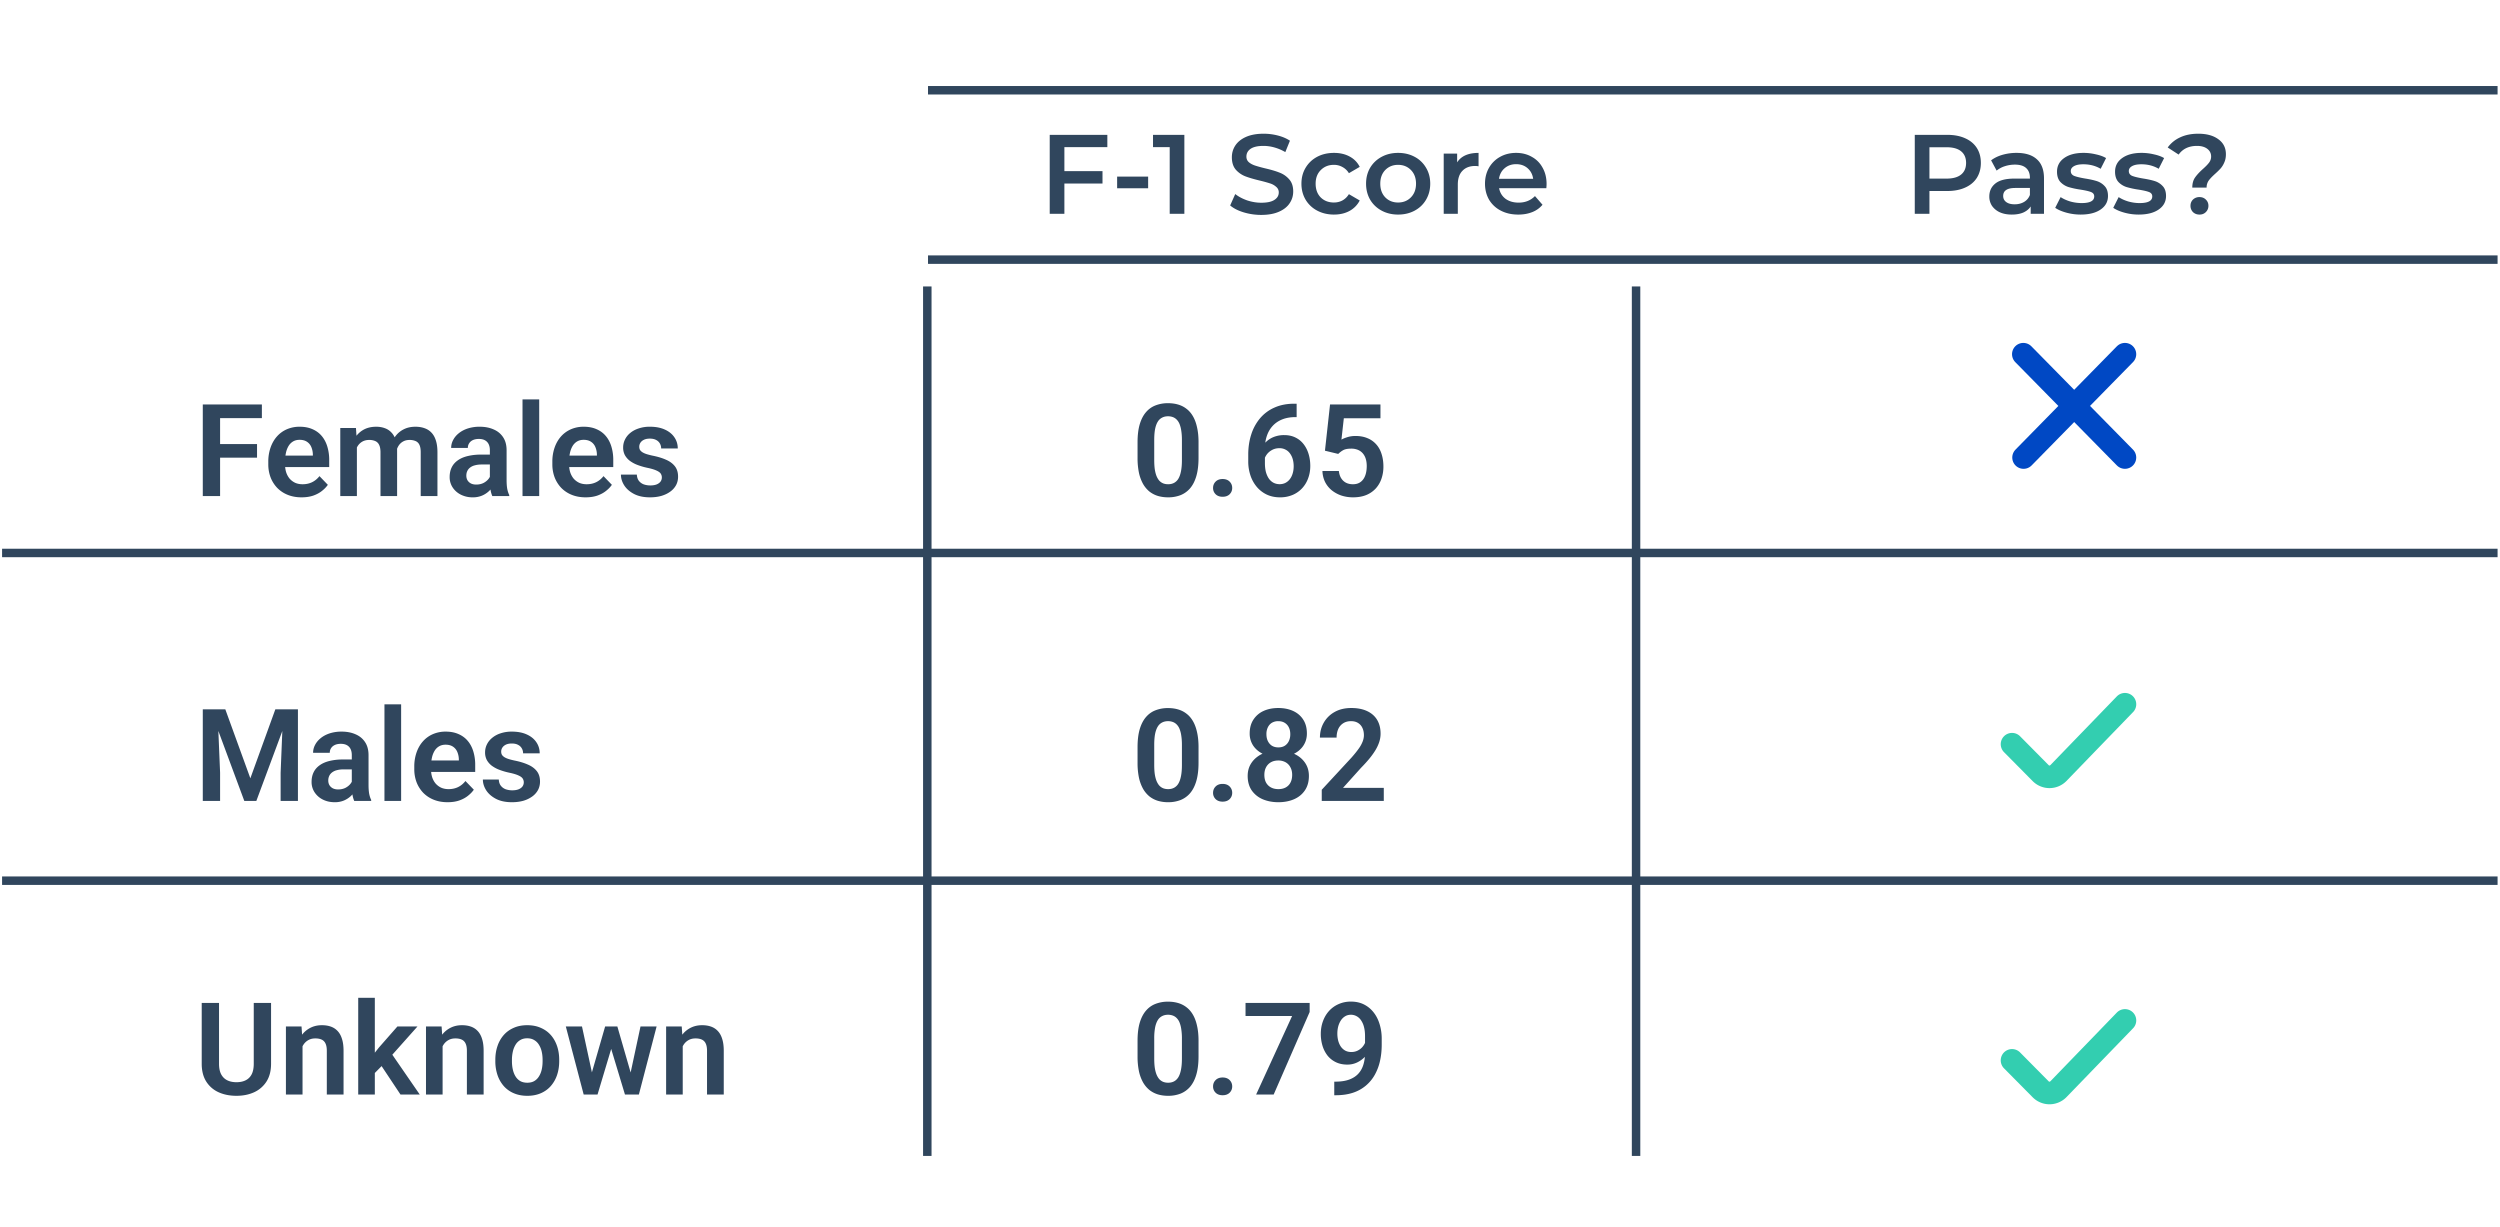 <svg width="322" height="158" fill="none" xmlns="http://www.w3.org/2000/svg"><path d="M273.692 45.621 260.634 58.93M260.603 45.621l13.089 13.308" stroke="#0048C4" stroke-width="2.909" stroke-miterlimit="10" stroke-linecap="round"/><path d="m273.693 90.707-8.581 8.874a1.606 1.606 0 0 1-1.137.474c-.425 0-.833-.17-1.137-.475l-3.689-3.727M273.693 131.43l-8.581 8.873a1.607 1.607 0 0 1-1.137.475c-.425 0-.833-.171-1.137-.475l-3.689-3.728" stroke="#33CEB0" stroke-width="2.909" stroke-miterlimit="10" stroke-linecap="round"/><path stroke="#30465D" stroke-width="1.091" d="M119.528 33.441h202.159M119.528 11.625h202.159M.268 71.222h321.419M.268 71.222h321.419M.268 71.222h321.419M.268 113.432h321.419M.268 113.432h321.419M.268 113.432h321.419M119.437 148.883V36.895M119.437 148.883V36.895M119.437 148.883V36.895M210.725 148.883V36.895M210.725 148.883V36.895M210.725 148.883V36.895"/><path d="M27.092 91.362h1.929l3.225 8.884 3.218-8.884h1.937l-4.385 11.801h-1.548l-4.376-11.8Zm-.973 0h1.889l.34 8.162v3.639h-2.229v-11.8Zm10.358 0h1.897v11.801h-2.229v-3.639l.332-8.162Zm8.835 9.937v-4.044c0-.297-.051-.554-.154-.77a1.112 1.112 0 0 0-.47-.503c-.211-.119-.479-.178-.803-.178-.286 0-.537.049-.753.146-.211.097-.373.235-.487.413-.113.173-.17.373-.17.6h-2.148c0-.362.087-.705.26-1.03.172-.329.418-.62.737-.875.324-.26.71-.462 1.16-.608a4.965 4.965 0 0 1 1.523-.218c.665 0 1.256.113 1.775.34.524.221.935.556 1.232 1.005.302.448.454 1.013.454 1.694v3.826c0 .437.027.813.08 1.126.06.308.147.576.26.803v.137h-2.18a3.216 3.216 0 0 1-.235-.843 6.59 6.59 0 0 1-.081-1.021Zm.3-3.477.016 1.273h-1.354c-.335 0-.63.035-.883.105a1.634 1.634 0 0 0-.624.292 1.183 1.183 0 0 0-.365.454 1.38 1.38 0 0 0-.121.591c0 .216.048.411.145.584.103.173.249.311.438.413.195.097.422.146.68.146.38 0 .709-.076.99-.227.28-.157.5-.346.656-.567.157-.222.24-.432.252-.632l.615.924c-.075.221-.189.456-.34.705a3.188 3.188 0 0 1-.584.697 2.985 2.985 0 0 1-.859.535 3.01 3.01 0 0 1-1.167.21c-.567 0-1.075-.113-1.523-.34a2.705 2.705 0 0 1-1.062-.932 2.396 2.396 0 0 1-.39-1.346c0-.464.087-.875.26-1.231.173-.357.43-.657.77-.9.34-.249.762-.435 1.264-.56a7.069 7.069 0 0 1 1.743-.194h1.443Zm6.054-7.108v12.449h-2.148V90.714h2.148Zm5.982 12.611c-.665 0-1.262-.108-1.792-.324a3.94 3.94 0 0 1-1.353-.899 4.141 4.141 0 0 1-.851-1.354 4.718 4.718 0 0 1-.292-1.67v-.324a5.5 5.5 0 0 1 .292-1.84c.194-.556.47-1.034.827-1.434a3.64 3.64 0 0 1 1.28-.924 4.082 4.082 0 0 1 1.646-.324c.62 0 1.17.105 1.645.316.475.205.873.497 1.191.875.32.378.56.832.722 1.362a5.88 5.88 0 0 1 .243 1.742v.9h-6.873v-1.475h4.766v-.162a2.582 2.582 0 0 0-.195-.932 1.49 1.49 0 0 0-.551-.681c-.249-.173-.57-.26-.965-.26-.319 0-.597.07-.834.211-.233.135-.427.33-.584.584a2.892 2.892 0 0 0-.34.891c-.076.346-.114.73-.114 1.151v.324c0 .368.049.708.146 1.022.103.313.251.586.446.818.2.227.437.405.713.535.281.124.6.187.956.187.449 0 .854-.087 1.216-.26.368-.178.686-.44.956-.786l1.079 1.119c-.184.27-.433.529-.746.778-.308.248-.681.451-1.119.607-.437.152-.942.227-1.515.227Zm9.815-2.561a.871.871 0 0 0-.146-.494c-.097-.146-.28-.278-.551-.397-.265-.125-.654-.24-1.167-.349a8.612 8.612 0 0 1-1.257-.365 4.064 4.064 0 0 1-.988-.526 2.393 2.393 0 0 1-.649-.738 2.085 2.085 0 0 1-.227-.989c0-.362.079-.702.235-1.021.157-.324.384-.608.681-.851a3.26 3.26 0 0 1 1.086-.584 4.445 4.445 0 0 1 1.443-.218c.746 0 1.386.121 1.92.364.541.243.955.578 1.24 1.005.287.422.43.897.43 1.427h-2.14c0-.233-.053-.443-.161-.632a1.114 1.114 0 0 0-.478-.454c-.217-.12-.49-.179-.82-.179-.296 0-.548.049-.753.146-.2.098-.351.224-.454.381a.927.927 0 0 0-.154.519c0 .14.027.267.081.38.06.109.154.209.284.3.13.093.305.176.527.252.227.076.505.149.835.219.653.13 1.224.303 1.71.519.492.21.875.491 1.15.843.276.35.414.799.414 1.345 0 .389-.084.746-.251 1.07a2.48 2.48 0 0 1-.73.835 3.71 3.71 0 0 1-1.142.559c-.444.13-.943.194-1.5.194-.805 0-1.486-.143-2.042-.429-.557-.292-.978-.659-1.265-1.102-.286-.449-.43-.914-.43-1.394h2.051c.016.34.108.613.276.818.167.205.378.354.632.446.26.086.532.13.819.13.324 0 .597-.044.818-.13.222-.092.39-.214.503-.365a.89.89 0 0 0 .17-.535ZM154.371 96.25v1.986c0 .907-.092 1.683-.276 2.326-.183.643-.448 1.169-.794 1.58a3.186 3.186 0 0 1-1.24.9 4.355 4.355 0 0 1-1.605.283 4.64 4.64 0 0 1-1.313-.178 3.343 3.343 0 0 1-1.094-.567 3.582 3.582 0 0 1-.827-.989 5.21 5.21 0 0 1-.527-1.435 9.246 9.246 0 0 1-.178-1.92V96.25c0-.908.092-1.68.276-2.318.189-.638.456-1.16.802-1.565.346-.405.759-.7 1.24-.883a4.353 4.353 0 0 1 1.605-.284c.475 0 .913.06 1.313.179.405.118.767.305 1.086.559.324.248.6.573.827.972.227.395.4.87.518 1.427.125.551.187 1.189.187 1.913Zm-2.14 2.277V95.95c0-.454-.027-.849-.081-1.184a3.716 3.716 0 0 0-.219-.867 1.735 1.735 0 0 0-.364-.575 1.343 1.343 0 0 0-.503-.332 1.777 1.777 0 0 0-.624-.106c-.281 0-.532.057-.754.17a1.384 1.384 0 0 0-.559.519c-.151.238-.268.554-.349.948-.075.39-.113.865-.113 1.427v2.577c0 .454.024.851.073 1.192.054.34.13.632.227.875.102.243.224.443.365.6.145.151.313.265.502.34.189.07.397.106.624.106.286 0 .538-.057.754-.171a1.42 1.42 0 0 0 .559-.535c.151-.248.265-.57.341-.964.081-.4.121-.88.121-1.443Zm4.012 3.591c0-.324.111-.597.332-.819.222-.221.522-.332.9-.332s.678.111.9.332c.221.222.332.495.332.819 0 .319-.111.589-.332.81-.222.216-.522.324-.9.324s-.678-.108-.9-.324a1.102 1.102 0 0 1-.332-.81Zm12.344-2.18c0 .734-.173 1.356-.519 1.864-.34.502-.807.883-1.402 1.142-.589.254-1.259.381-2.01.381-.745 0-1.418-.127-2.018-.381a3.297 3.297 0 0 1-1.418-1.142c-.346-.508-.519-1.13-.519-1.865 0-.491.097-.937.292-1.337.2-.4.475-.743.826-1.03a3.648 3.648 0 0 1 1.249-.664 5.045 5.045 0 0 1 1.572-.235c.756 0 1.432.138 2.026.413.6.27 1.07.652 1.411 1.143.34.487.51 1.057.51 1.71Zm-2.156-.13c0-.378-.075-.705-.227-.98a1.54 1.54 0 0 0-.624-.65 1.89 1.89 0 0 0-.94-.226c-.362 0-.678.075-.948.227a1.6 1.6 0 0 0-.624.648c-.146.276-.219.603-.219.98 0 .384.073.714.219.99.151.27.362.478.632.624.27.146.589.219.956.219.368 0 .684-.073.948-.219a1.47 1.47 0 0 0 .608-.624c.146-.276.219-.606.219-.99Zm1.897-5.333c0 .594-.157 1.124-.47 1.588-.314.46-.749.819-1.305 1.078-.551.26-1.184.39-1.897.39-.713 0-1.351-.13-1.913-.39-.556-.26-.994-.618-1.313-1.078a2.778 2.778 0 0 1-.47-1.588c0-.703.16-1.297.478-1.783a3.033 3.033 0 0 1 1.305-1.119c.557-.254 1.189-.38 1.897-.38.719 0 1.356.126 1.913.38.556.254.991.627 1.305 1.119.313.486.47 1.08.47 1.783Zm-2.14.089c0-.335-.062-.627-.186-.875a1.394 1.394 0 0 0-.535-.592c-.227-.14-.503-.21-.827-.21a1.56 1.56 0 0 0-.811.202c-.226.135-.402.33-.526.583a1.964 1.964 0 0 0-.187.892c0 .34.062.638.187.891.124.254.3.454.526.6.233.14.508.21.827.21.319 0 .592-.07.819-.21.227-.146.402-.346.527-.6a2.01 2.01 0 0 0 .186-.891Zm12.044 6.913v1.686h-7.991v-1.442l3.833-4.142c.4-.454.716-.848.949-1.183a4.05 4.05 0 0 0 .494-.908c.103-.276.154-.538.154-.786 0-.362-.065-.678-.195-.949a1.448 1.448 0 0 0-.567-.64c-.243-.151-.543-.227-.9-.227-.394 0-.732.092-1.013.276a1.718 1.718 0 0 0-.632.745c-.14.32-.211.684-.211 1.094h-2.147c0-.697.162-1.331.486-1.904a3.617 3.617 0 0 1 1.394-1.386c.605-.346 1.324-.519 2.156-.519.81 0 1.497.135 2.059.405.561.265.988.643 1.28 1.135.292.492.438 1.078.438 1.759 0 .378-.062.751-.187 1.118-.124.368-.3.733-.526 1.095a9.593 9.593 0 0 1-.795 1.086c-.308.367-.651.743-1.029 1.126l-2.302 2.561h5.252ZM32.684 129.177h2.229v7.837c0 .903-.194 1.662-.583 2.278a3.71 3.71 0 0 1-1.59 1.386c-.67.308-1.431.462-2.285.462-.864 0-1.634-.154-2.31-.462a3.649 3.649 0 0 1-1.588-1.386c-.384-.616-.576-1.375-.576-2.278v-7.837h2.23v7.837c0 .551.091 1.002.275 1.354.183.346.443.602.778.77.335.167.732.251 1.191.251.465 0 .862-.084 1.192-.251.335-.168.591-.424.77-.77.178-.352.267-.803.267-1.354v-7.837Zm6.282 4.903v6.898h-2.14v-8.77h2.01l.13 1.872Zm-.34 2.197h-.633a5.79 5.79 0 0 1 .26-1.735c.167-.519.402-.964.704-1.337a3.168 3.168 0 0 1 1.095-.859c.421-.2.891-.3 1.41-.3.421 0 .802.059 1.143.178.34.119.632.308.875.567.249.26.438.6.567 1.022.136.416.203.929.203 1.54v5.625h-2.156v-5.642c0-.399-.06-.716-.178-.948a.994.994 0 0 0-.503-.494c-.216-.098-.483-.146-.802-.146-.33 0-.619.067-.867.202a1.8 1.8 0 0 0-.616.543c-.162.233-.287.5-.373.803-.087.302-.13.629-.13.981Zm9.652-7.757v12.458h-2.14V128.52h2.14Zm5.495 3.688-3.817 4.287-2.067 2.1-.68-1.662 1.596-2.01 2.383-2.715h2.585Zm-2.188 8.77-2.715-4.085 1.426-1.386 3.77 5.471h-2.48Zm5.422-6.898v6.898h-2.14v-8.77h2.01l.13 1.872Zm-.34 2.197h-.632a5.79 5.79 0 0 1 .26-1.735 4.09 4.09 0 0 1 .704-1.337 3.167 3.167 0 0 1 1.094-.859c.422-.2.892-.3 1.41-.3.422 0 .803.059 1.144.178.34.119.632.308.875.567.248.26.438.6.567 1.022.135.416.203.929.203 1.54v5.625h-2.156v-5.642c0-.399-.06-.716-.178-.948a.994.994 0 0 0-.503-.494c-.216-.098-.483-.146-.802-.146-.33 0-.619.067-.867.202a1.8 1.8 0 0 0-.617.543c-.162.233-.286.5-.372.803a3.55 3.55 0 0 0-.13.981Zm7.132.405v-.17c0-.643.092-1.235.276-1.775a4.109 4.109 0 0 1 .802-1.419c.352-.4.781-.71 1.29-.932.507-.227 1.085-.34 1.734-.34.659 0 1.242.113 1.75.34.514.222.946.532 1.297.932s.619.873.803 1.419c.183.54.275 1.132.275 1.775v.17c0 .637-.092 1.229-.275 1.775a4.207 4.207 0 0 1-.803 1.418c-.351.4-.78.711-1.289.932-.508.222-1.088.333-1.742.333-.649 0-1.23-.111-1.743-.333a3.587 3.587 0 0 1-1.297-.932 4.207 4.207 0 0 1-.802-1.418 5.535 5.535 0 0 1-.276-1.775Zm2.14-.17v.17c0 .383.038.743.114 1.078.075.335.192.629.348.883.157.254.36.454.608.6.254.141.557.211.908.211.346 0 .643-.07.891-.211.249-.146.452-.346.608-.6.162-.254.281-.548.357-.883.076-.335.113-.695.113-1.078v-.17c0-.379-.037-.733-.113-1.062a2.76 2.76 0 0 0-.357-.884 1.696 1.696 0 0 0-.616-.607c-.248-.152-.548-.227-.9-.227-.345 0-.642.075-.89.227a1.716 1.716 0 0 0-.609.607 2.878 2.878 0 0 0-.348.884 4.73 4.73 0 0 0-.114 1.062Zm10.083 2.358 1.92-6.662h1.362l-.405 2.302-1.937 6.468h-1.175l.235-2.108Zm-1.062-6.662 1.443 6.678.13 2.092h-1.354l-2.302-8.77h2.083Zm6.128 6.581 1.41-6.581h2.075l-2.286 8.77h-1.354l.154-2.189Zm-1.573-6.581 1.905 6.597.251 2.173h-1.175l-1.953-6.468-.398-2.302h1.37Zm8.421 1.872v6.898h-2.14v-8.77h2.01l.13 1.872Zm-.34 2.197h-.632a5.79 5.79 0 0 1 .26-1.735 4.09 4.09 0 0 1 .704-1.337 3.167 3.167 0 0 1 1.094-.859c.422-.2.892-.3 1.41-.3.422 0 .803.059 1.144.178.34.119.632.308.875.567.248.26.438.6.567 1.022.135.416.203.929.203 1.54v5.625h-2.156v-5.642c0-.399-.06-.716-.178-.948a.994.994 0 0 0-.503-.494c-.216-.098-.484-.146-.802-.146-.33 0-.619.067-.868.202a1.8 1.8 0 0 0-.616.543c-.162.233-.286.5-.372.803a3.55 3.55 0 0 0-.13.981ZM154.371 134.064v1.986c0 .907-.092 1.683-.276 2.326-.183.643-.448 1.17-.794 1.58a3.176 3.176 0 0 1-1.24.9 4.355 4.355 0 0 1-1.605.284c-.47 0-.908-.06-1.313-.179a3.343 3.343 0 0 1-1.094-.567 3.568 3.568 0 0 1-.827-.989 5.215 5.215 0 0 1-.527-1.434 9.257 9.257 0 0 1-.178-1.921v-1.986c0-.908.092-1.681.276-2.318.189-.638.456-1.159.802-1.564.346-.406.759-.7 1.24-.884a4.355 4.355 0 0 1 1.605-.284c.475 0 .913.06 1.313.179a3.15 3.15 0 0 1 1.086.559c.324.249.6.573.827.973.227.394.4.87.518 1.426.125.551.187 1.189.187 1.913Zm-2.14 2.277v-2.577a7.53 7.53 0 0 0-.081-1.183 3.717 3.717 0 0 0-.219-.868 1.741 1.741 0 0 0-.364-.575 1.343 1.343 0 0 0-.503-.332 1.761 1.761 0 0 0-.624-.106c-.281 0-.532.057-.754.171a1.386 1.386 0 0 0-.559.518c-.151.238-.268.554-.349.949a7.671 7.671 0 0 0-.113 1.426v2.577c0 .454.024.851.073 1.192.054.34.13.632.227.875.102.243.224.443.365.6.145.151.313.265.502.34.189.071.397.106.624.106.286 0 .538-.057.754-.17.221-.114.408-.292.559-.535.151-.249.265-.57.341-.965.081-.4.121-.881.121-1.443Zm4.012 3.591c0-.324.111-.597.332-.819.222-.221.522-.332.9-.332s.678.111.9.332c.221.222.332.495.332.819 0 .319-.111.589-.332.81-.222.217-.522.325-.9.325s-.678-.108-.9-.325a1.102 1.102 0 0 1-.332-.81Zm12.441-10.755v1.167l-4.636 10.634h-2.261l4.636-10.116h-5.998v-1.685h8.259Zm3.169 10.139h.154c.697 0 1.286-.089 1.767-.267.487-.179.878-.43 1.176-.754.302-.33.521-.722.656-1.175.141-.46.211-.968.211-1.524v-2.14c0-.454-.046-.851-.138-1.191a2.623 2.623 0 0 0-.389-.868 1.583 1.583 0 0 0-.575-.518 1.489 1.489 0 0 0-.714-.179c-.281 0-.529.065-.745.195-.216.13-.4.308-.552.535a2.72 2.72 0 0 0-.34.77c-.076.292-.113.6-.113.924 0 .313.035.613.105.899.076.287.186.541.332.762.152.222.341.397.568.527.227.124.491.187.794.187.286 0 .546-.055.778-.163.238-.113.443-.262.616-.445.173-.189.305-.398.397-.624.097-.233.151-.468.162-.706l.754.325c0 .394-.084.783-.251 1.167a3.481 3.481 0 0 1-.689 1.045 3.505 3.505 0 0 1-1.021.746 2.902 2.902 0 0 1-1.257.276c-.556 0-1.048-.103-1.475-.308a3.09 3.09 0 0 1-1.078-.851 3.905 3.905 0 0 1-.648-1.265 5.274 5.274 0 0 1-.219-1.54c0-.567.089-1.099.267-1.597.179-.502.435-.942.77-1.321a3.607 3.607 0 0 1 1.232-.899 3.826 3.826 0 0 1 1.621-.333c.622 0 1.176.122 1.662.365s.9.581 1.24 1.013c.34.427.6.932.778 1.516a6.33 6.33 0 0 1 .276 1.913v.753c0 .73-.073 1.422-.219 2.075a6.574 6.574 0 0 1-.673 1.792 5.013 5.013 0 0 1-1.159 1.402 5.004 5.004 0 0 1-1.67.916c-.643.21-1.377.316-2.204.316h-.187v-1.751ZM28.348 52.094v11.801h-2.229v-11.8h2.229Zm4.758 5.098v1.759h-5.342v-1.759h5.342Zm.624-5.098v1.759h-5.966v-1.759h5.966Zm5.114 11.963c-.665 0-1.262-.108-1.791-.324a3.932 3.932 0 0 1-1.354-.9 4.137 4.137 0 0 1-.85-1.353 4.717 4.717 0 0 1-.293-1.67v-.324a5.5 5.5 0 0 1 .292-1.84c.195-.556.47-1.035.827-1.435a3.64 3.64 0 0 1 1.28-.924 4.084 4.084 0 0 1 1.646-.324c.621 0 1.17.106 1.645.316.476.206.873.497 1.192.876.318.378.559.832.72 1.361a5.88 5.88 0 0 1 .244 1.743v.9H35.53v-1.475h4.766v-.163a2.584 2.584 0 0 0-.195-.932 1.49 1.49 0 0 0-.55-.68c-.25-.173-.57-.26-.965-.26-.32 0-.598.07-.835.21-.233.136-.427.33-.584.584a2.894 2.894 0 0 0-.34.892 5.4 5.4 0 0 0-.114 1.15v.325c0 .367.049.708.146 1.021.103.314.252.587.446.819.2.227.438.405.713.535.281.124.6.186.957.186.448 0 .853-.086 1.215-.26.368-.177.687-.44.957-.785l1.078 1.118c-.184.27-.432.53-.746.778-.308.249-.68.451-1.118.608-.438.151-.943.227-1.516.227Zm7.124-7.132v6.97h-2.14v-8.77h2.019l.121 1.8Zm-.316 2.27h-.656c0-.611.073-1.173.219-1.687.15-.513.372-.959.664-1.337.292-.384.651-.68 1.078-.892.432-.21.932-.316 1.5-.316.394 0 .756.06 1.086.179.33.113.613.294.85.543.244.243.43.561.56.956.13.389.194.856.194 1.402v5.852h-2.14v-5.633c0-.41-.059-.732-.178-.965a.963.963 0 0 0-.494-.486 1.886 1.886 0 0 0-.778-.146c-.335 0-.624.068-.867.203-.238.13-.435.31-.592.543-.151.232-.265.5-.34.802-.07.303-.106.63-.106.981Zm5.333-.398-.883.162a5.497 5.497 0 0 1 .227-1.548c.146-.486.36-.91.64-1.273.286-.367.64-.653 1.062-.859.427-.21.919-.316 1.475-.316.432 0 .821.062 1.167.187.351.119.651.31.9.575.248.26.438.597.567 1.013.135.416.203.924.203 1.524v5.633h-2.156v-5.641c0-.427-.06-.754-.178-.98a.93.93 0 0 0-.495-.47 1.936 1.936 0 0 0-.762-.139c-.297 0-.556.057-.778.17-.216.109-.4.26-.551.454a2.106 2.106 0 0 0-.332.681c-.07.254-.106.53-.106.827Zm12.11 3.234v-4.045c0-.297-.052-.553-.155-.77a1.112 1.112 0 0 0-.47-.502c-.21-.119-.478-.178-.802-.178-.287 0-.538.048-.754.145-.21.098-.373.236-.486.414-.114.173-.17.373-.17.6H58.11c0-.362.086-.706.26-1.03.172-.33.418-.621.737-.875.324-.26.71-.462 1.159-.608a4.965 4.965 0 0 1 1.523-.219c.665 0 1.257.114 1.775.34.524.222.935.557 1.232 1.006.303.448.454 1.013.454 1.694v3.825c0 .438.027.813.081 1.127.06.308.146.575.26.802v.138h-2.18a3.228 3.228 0 0 1-.236-.843 6.6 6.6 0 0 1-.08-1.021Zm.3-3.477.015 1.272h-1.353c-.335 0-.63.035-.884.106a1.634 1.634 0 0 0-.624.291 1.183 1.183 0 0 0-.364.454c-.082.173-.122.37-.122.592 0 .216.049.41.146.584.103.172.248.31.438.413.194.097.421.146.68.146.379 0 .708-.076.99-.227.28-.157.499-.346.656-.568.156-.221.24-.432.251-.632l.616.924c-.076.222-.19.457-.34.705a3.18 3.18 0 0 1-.584.698 2.972 2.972 0 0 1-.86.534 3 3 0 0 1-1.166.211 3.328 3.328 0 0 1-1.524-.34 2.7 2.7 0 0 1-1.062-.932 2.394 2.394 0 0 1-.389-1.346c0-.465.087-.875.26-1.232.172-.356.43-.656.77-.9.34-.248.761-.434 1.264-.559a7.069 7.069 0 0 1 1.742-.194h1.443Zm6.054-7.108v12.449H67.3v-12.45h2.148Zm5.981 12.611c-.664 0-1.262-.108-1.791-.324a3.934 3.934 0 0 1-1.354-.9 4.137 4.137 0 0 1-.85-1.353 4.717 4.717 0 0 1-.292-1.67v-.324a5.5 5.5 0 0 1 .291-1.84c.195-.556.47-1.035.827-1.435.357-.4.784-.707 1.28-.924a4.084 4.084 0 0 1 1.646-.324c.621 0 1.17.106 1.645.316.476.206.873.497 1.192.876.319.378.56.832.721 1.361a5.88 5.88 0 0 1 .243 1.743v.9h-6.873v-1.475h4.766v-.163a2.582 2.582 0 0 0-.195-.932 1.49 1.49 0 0 0-.55-.68c-.25-.173-.57-.26-.965-.26-.319 0-.597.07-.835.21-.232.136-.427.33-.584.584a2.892 2.892 0 0 0-.34.892c-.076.346-.113.73-.113 1.15v.325c0 .367.048.708.145 1.021.103.314.252.587.446.819.2.227.438.405.713.535.282.124.6.186.957.186.448 0 .854-.086 1.216-.26.367-.177.686-.44.956-.785l1.078 1.118c-.184.27-.432.53-.746.778-.308.249-.68.451-1.118.608-.438.151-.943.227-1.516.227Zm9.815-2.561A.87.87 0 0 0 85.1 61c-.098-.145-.281-.278-.552-.397-.264-.124-.653-.24-1.167-.348a8.6 8.6 0 0 1-1.256-.365 4.062 4.062 0 0 1-.989-.527 2.393 2.393 0 0 1-.648-.737 2.085 2.085 0 0 1-.227-.99c0-.361.078-.702.235-1.02a2.5 2.5 0 0 1 .68-.851c.298-.249.66-.443 1.087-.584a4.445 4.445 0 0 1 1.442-.219c.746 0 1.386.122 1.921.365.54.243.954.578 1.24 1.005.287.422.43.897.43 1.427h-2.14c0-.233-.054-.444-.162-.633a1.114 1.114 0 0 0-.478-.454c-.216-.119-.489-.178-.819-.178-.297 0-.548.049-.753.146-.2.097-.352.224-.454.38a.927.927 0 0 0-.154.52c0 .14.027.267.08.38.06.109.155.209.284.3.13.092.306.176.527.252.227.075.505.148.835.219.654.13 1.224.302 1.71.518.492.211.876.492 1.151.843.276.351.413.8.413 1.346 0 .389-.083.745-.25 1.07a2.48 2.48 0 0 1-.73.834c-.319.238-.7.425-1.143.56-.443.13-.943.194-1.5.194-.804 0-1.485-.143-2.042-.43-.556-.291-.978-.659-1.264-1.102-.287-.448-.43-.913-.43-1.394h2.05c.017.34.109.614.276.819.168.205.379.354.633.446.259.086.532.13.818.13.324 0 .597-.044.819-.13.221-.092.389-.214.502-.365a.89.89 0 0 0 .17-.535ZM154.371 56.981v1.986c0 .908-.092 1.683-.276 2.326-.183.643-.448 1.17-.794 1.58a3.178 3.178 0 0 1-1.24.9 4.35 4.35 0 0 1-1.605.284c-.47 0-.908-.06-1.313-.178a3.351 3.351 0 0 1-1.094-.567 3.575 3.575 0 0 1-.827-.99 5.21 5.21 0 0 1-.527-1.434 9.252 9.252 0 0 1-.178-1.92V56.98c0-.907.092-1.68.276-2.318.189-.637.456-1.159.802-1.564.346-.405.759-.7 1.24-.883a4.353 4.353 0 0 1 1.605-.284c.475 0 .913.06 1.313.178.405.12.767.306 1.086.56.324.248.6.572.827.972.227.395.4.87.518 1.427.125.55.187 1.188.187 1.912Zm-2.14 2.278V56.68c0-.453-.027-.848-.081-1.183a3.716 3.716 0 0 0-.219-.867 1.735 1.735 0 0 0-.364-.575 1.343 1.343 0 0 0-.503-.333 1.777 1.777 0 0 0-.624-.105c-.281 0-.532.056-.754.17a1.384 1.384 0 0 0-.559.519c-.151.237-.268.554-.349.948-.075.39-.113.865-.113 1.426v2.578c0 .454.024.851.073 1.191.054.34.13.633.227.876.102.243.224.443.365.6.145.15.313.264.502.34.189.07.397.105.624.105.286 0 .538-.056.754-.17a1.43 1.43 0 0 0 .559-.535c.151-.248.265-.57.341-.964.081-.4.121-.881.121-1.443Zm4.012 3.59c0-.324.111-.597.332-.818.222-.222.522-.332.9-.332s.678.11.9.332c.221.221.332.494.332.819 0 .318-.111.588-.332.81-.222.216-.522.324-.9.324s-.678-.108-.9-.324a1.105 1.105 0 0 1-.332-.81Zm10.472-10.852h.292v1.726h-.138c-.654 0-1.229.1-1.727.3-.491.2-.902.481-1.231.843-.325.357-.571.78-.738 1.273a4.861 4.861 0 0 0-.251 1.596v1.913c0 .448.046.843.137 1.183.098.335.23.619.398.851.173.227.372.398.599.511.233.113.487.17.762.17.276 0 .524-.057.746-.17.221-.113.411-.273.567-.478.162-.211.284-.457.365-.738.086-.28.13-.589.13-.924 0-.33-.041-.635-.122-.916a2.277 2.277 0 0 0-.357-.737 1.553 1.553 0 0 0-.583-.495 1.65 1.65 0 0 0-.778-.178c-.378 0-.716.09-1.013.268-.297.172-.533.4-.705.68a1.86 1.86 0 0 0-.284.892l-.721-.357c.027-.459.124-.88.291-1.264.173-.384.403-.719.689-1.005a3.07 3.07 0 0 1 1.03-.665 3.611 3.611 0 0 1 1.329-.235c.562 0 1.053.108 1.475.324.421.211.77.5 1.046.868.28.367.491.791.632 1.272.14.476.21.978.21 1.508 0 .567-.091 1.097-.275 1.588a3.76 3.76 0 0 1-.778 1.289 3.57 3.57 0 0 1-1.232.86 4.088 4.088 0 0 1-1.621.307c-.632 0-1.2-.119-1.702-.357a3.824 3.824 0 0 1-1.281-.988 4.467 4.467 0 0 1-.818-1.475 5.66 5.66 0 0 1-.284-1.824v-.86c0-.923.127-1.782.381-2.577a6.107 6.107 0 0 1 1.126-2.083 5.102 5.102 0 0 1 1.865-1.394c.74-.335 1.596-.502 2.569-.502Zm5.649 6.468-1.71-.414.656-5.957h6.493v1.775h-4.718l-.308 2.756c.168-.103.411-.206.73-.308a3.448 3.448 0 0 1 1.094-.162c.562 0 1.065.091 1.508.275a3.01 3.01 0 0 1 1.126.778c.314.34.549.757.705 1.248.162.487.244 1.038.244 1.654 0 .54-.082 1.048-.244 1.524a3.59 3.59 0 0 1-.721 1.256 3.422 3.422 0 0 1-1.224.86c-.492.205-1.07.307-1.734.307-.503 0-.986-.073-1.451-.219a4.07 4.07 0 0 1-1.24-.656 3.326 3.326 0 0 1-.884-1.07 3.433 3.433 0 0 1-.356-1.45h2.115c.038.361.135.67.292.923.157.254.362.449.616.584.259.135.559.202.9.202.308 0 .572-.056.794-.17a1.54 1.54 0 0 0 .559-.494c.146-.211.254-.46.324-.746.071-.286.106-.6.106-.94 0-.33-.041-.63-.122-.9a1.946 1.946 0 0 0-.373-.713 1.652 1.652 0 0 0-.632-.462 2.178 2.178 0 0 0-.875-.162c-.449 0-.795.067-1.038.202a2.973 2.973 0 0 0-.632.479ZM137.093 18.952v3.093h4.909v1.598h-4.909v3.892h-1.889V17.368h7.422v1.584h-5.533Zm6.793 3.79h3.994v1.51h-3.994v-1.51Zm8.66-5.374v10.167h-1.888v-8.583h-2.15v-1.584h4.038Zm9.909 10.313a7.831 7.831 0 0 1-2.281-.334c-.726-.223-1.302-.518-1.728-.886l.653-1.467c.417.329.925.6 1.525.813.61.203 1.221.305 1.831.305.755 0 1.316-.121 1.684-.363.378-.242.567-.562.567-.959a.898.898 0 0 0-.32-.711 2.064 2.064 0 0 0-.784-.45 17.67 17.67 0 0 0-1.307-.364c-.775-.184-1.404-.368-1.888-.552a3.197 3.197 0 0 1-1.235-.857c-.339-.397-.508-.93-.508-1.597 0-.562.15-1.07.45-1.525.31-.465.77-.833 1.38-1.104.619-.271 1.375-.407 2.266-.407.619 0 1.229.078 1.83.233.6.154 1.118.377 1.554.668l-.596 1.467a5.87 5.87 0 0 0-1.394-.596 5.219 5.219 0 0 0-1.409-.203c-.746 0-1.302.126-1.67.377-.359.252-.538.586-.538 1.003 0 .29.102.527.305.711.213.184.48.33.799.436.32.107.755.228 1.307.363.756.174 1.375.358 1.859.552.485.184.896.47 1.235.857.349.387.523.91.523 1.569 0 .561-.155 1.07-.465 1.525-.3.455-.76.818-1.38 1.089-.619.271-1.375.407-2.265.407Zm9.366-.044c-.803 0-1.525-.17-2.164-.508a3.747 3.747 0 0 1-1.496-1.41c-.358-.61-.537-1.297-.537-2.062 0-.765.179-1.447.537-2.047.358-.6.852-1.07 1.482-1.41.639-.338 1.365-.508 2.178-.508.765 0 1.433.155 2.005.465.581.31 1.016.755 1.307 1.336l-1.394.814a2.146 2.146 0 0 0-.843-.8 2.194 2.194 0 0 0-1.089-.275c-.678 0-1.24.223-1.685.668-.445.436-.668 1.022-.668 1.757 0 .736.218 1.327.653 1.772.446.436 1.012.654 1.7.654.397 0 .76-.087 1.089-.261.339-.184.62-.456.843-.814l1.394.814a3.175 3.175 0 0 1-1.322 1.35c-.571.31-1.234.465-1.99.465Zm8.254 0c-.785 0-1.492-.17-2.121-.508a3.773 3.773 0 0 1-1.481-1.41c-.349-.61-.523-1.297-.523-2.062 0-.765.174-1.447.523-2.047.358-.6.852-1.07 1.481-1.41.629-.338 1.336-.508 2.121-.508.794 0 1.505.17 2.135.509a3.677 3.677 0 0 1 1.467 1.409c.358.6.537 1.282.537 2.047 0 .765-.179 1.453-.537 2.063-.349.6-.838 1.07-1.467 1.409-.63.339-1.341.508-2.135.508Zm0-1.554c.668 0 1.22-.223 1.655-.668.436-.446.654-1.031.654-1.758 0-.726-.218-1.312-.654-1.757-.435-.445-.987-.668-1.655-.668s-1.22.223-1.656.668c-.426.445-.639 1.031-.639 1.757 0 .727.213 1.312.639 1.758.436.445.988.668 1.656.668Zm7.604-5.17c.522-.814 1.442-1.22 2.759-1.22v1.728a2.298 2.298 0 0 0-.421-.044c-.707 0-1.259.208-1.656.625-.397.406-.595.997-.595 1.772v3.761h-1.816V19.78h1.729v1.133Zm11.52 2.788c0 .126-.01.305-.03.537h-6.085c.106.572.382 1.027.828 1.366.455.329 1.016.494 1.685.494.852 0 1.554-.281 2.106-.843l.973 1.119a3.28 3.28 0 0 1-1.322.944c-.533.213-1.133.32-1.801.32-.852 0-1.603-.17-2.251-.51a3.724 3.724 0 0 1-1.511-1.408c-.348-.61-.523-1.298-.523-2.063 0-.755.17-1.433.509-2.033a3.69 3.69 0 0 1 1.438-1.423c.61-.34 1.297-.509 2.062-.509.755 0 1.428.17 2.019.509.6.329 1.065.799 1.394 1.409.339.6.509 1.297.509 2.091Zm-3.922-2.556c-.581 0-1.075.174-1.481.523-.397.338-.64.794-.727 1.365h4.401c-.077-.562-.315-1.017-.712-1.365-.397-.349-.89-.523-1.481-.523ZM250.806 17.368c.882 0 1.647.146 2.295.436.659.29 1.162.707 1.511 1.25.348.542.523 1.185.523 1.931 0 .736-.175 1.38-.523 1.932-.349.542-.852.958-1.511 1.249-.648.29-1.413.436-2.295.436h-2.294v2.933h-1.889V17.368h4.183Zm-.087 5.636c.823 0 1.448-.175 1.874-.523.426-.349.639-.847.639-1.496s-.213-1.148-.639-1.496c-.426-.349-1.051-.523-1.874-.523h-2.207v4.038h2.207Zm9.019-3.312c1.143 0 2.014.276 2.614.828.61.542.915 1.366.915 2.47v4.545h-1.714v-.944c-.222.34-.542.6-.958.785-.407.174-.901.261-1.482.261s-1.089-.097-1.525-.29a2.483 2.483 0 0 1-1.016-.828 2.163 2.163 0 0 1-.349-1.206c0-.697.257-1.254.77-1.67.523-.426 1.341-.64 2.454-.64h2.005v-.115c0-.543-.165-.959-.494-1.25-.32-.29-.799-.435-1.438-.435a4.24 4.24 0 0 0-1.293.203 3.173 3.173 0 0 0-1.06.567l-.712-1.322c.407-.31.896-.547 1.467-.712a6.535 6.535 0 0 1 1.816-.247Zm-.247 6.623c.455 0 .857-.101 1.206-.305.358-.213.61-.513.755-.9v-.9h-1.874c-1.046 0-1.568.343-1.568 1.03 0 .33.13.591.392.785.261.194.624.29 1.089.29Zm8.503 1.322c-.63 0-1.244-.082-1.845-.247-.6-.165-1.079-.373-1.438-.624l.698-1.38c.348.232.764.421 1.249.566a5.47 5.47 0 0 0 1.452.204c1.085 0 1.627-.286 1.627-.857 0-.271-.141-.46-.421-.567-.272-.106-.712-.208-1.322-.305a11.068 11.068 0 0 1-1.569-.334 2.49 2.49 0 0 1-1.046-.653c-.29-.32-.435-.76-.435-1.322 0-.736.305-1.322.915-1.758.62-.445 1.452-.668 2.498-.668.533 0 1.065.063 1.598.19.532.115.968.275 1.307.478l-.697 1.38c-.659-.387-1.4-.58-2.223-.58-.532 0-.939.082-1.22.246-.271.155-.406.363-.406.625 0 .29.145.498.435.624.301.116.761.228 1.38.334.62.097 1.128.209 1.525.334.397.126.736.34 1.017.64.29.3.436.726.436 1.278 0 .726-.315 1.307-.944 1.742-.63.436-1.487.654-2.571.654Zm7.475 0c-.63 0-1.244-.082-1.845-.247-.6-.165-1.079-.373-1.438-.624l.697-1.38c.349.232.765.421 1.25.566.493.136.977.204 1.452.204 1.084 0 1.627-.286 1.627-.857 0-.271-.141-.46-.422-.567-.271-.106-.711-.208-1.321-.305a11.068 11.068 0 0 1-1.569-.334 2.49 2.49 0 0 1-1.046-.653c-.29-.32-.435-.76-.435-1.322 0-.736.305-1.322.915-1.758.619-.445 1.452-.668 2.498-.668.532 0 1.065.063 1.598.19.532.115.968.275 1.307.478l-.697 1.38c-.659-.387-1.4-.58-2.223-.58-.532 0-.939.082-1.22.246-.271.155-.406.363-.406.625 0 .29.145.498.435.624.301.116.76.228 1.38.334.62.097 1.128.209 1.525.334.397.126.736.34 1.017.64.29.3.436.726.436 1.278 0 .726-.315 1.307-.944 1.742-.63.436-1.487.654-2.571.654Zm6.899-3.471c0-.523.116-.954.348-1.293.242-.349.591-.726 1.046-1.133.349-.31.605-.576.77-.799.174-.232.261-.493.261-.784 0-.407-.164-.736-.493-.988-.33-.251-.77-.377-1.322-.377-1.046 0-1.835.373-2.368 1.118l-1.409-.915a4.026 4.026 0 0 1 1.613-1.307c.658-.31 1.433-.465 2.324-.465 1.084 0 1.946.237 2.585.712.649.465.973 1.109.973 1.932 0 .397-.068.745-.203 1.045a2.86 2.86 0 0 1-.465.77c-.184.204-.426.44-.726.712-.368.329-.644.62-.828.871a1.545 1.545 0 0 0-.262.9h-1.844Zm.929 3.471c-.339 0-.619-.106-.842-.32a1.133 1.133 0 0 1-.32-.813c0-.32.107-.586.32-.799a1.17 1.17 0 0 1 .842-.32c.33 0 .601.107.814.32.222.213.334.48.334.8 0 .319-.112.59-.334.813-.213.213-.484.32-.814.32Z" fill="#30465D"/></svg>